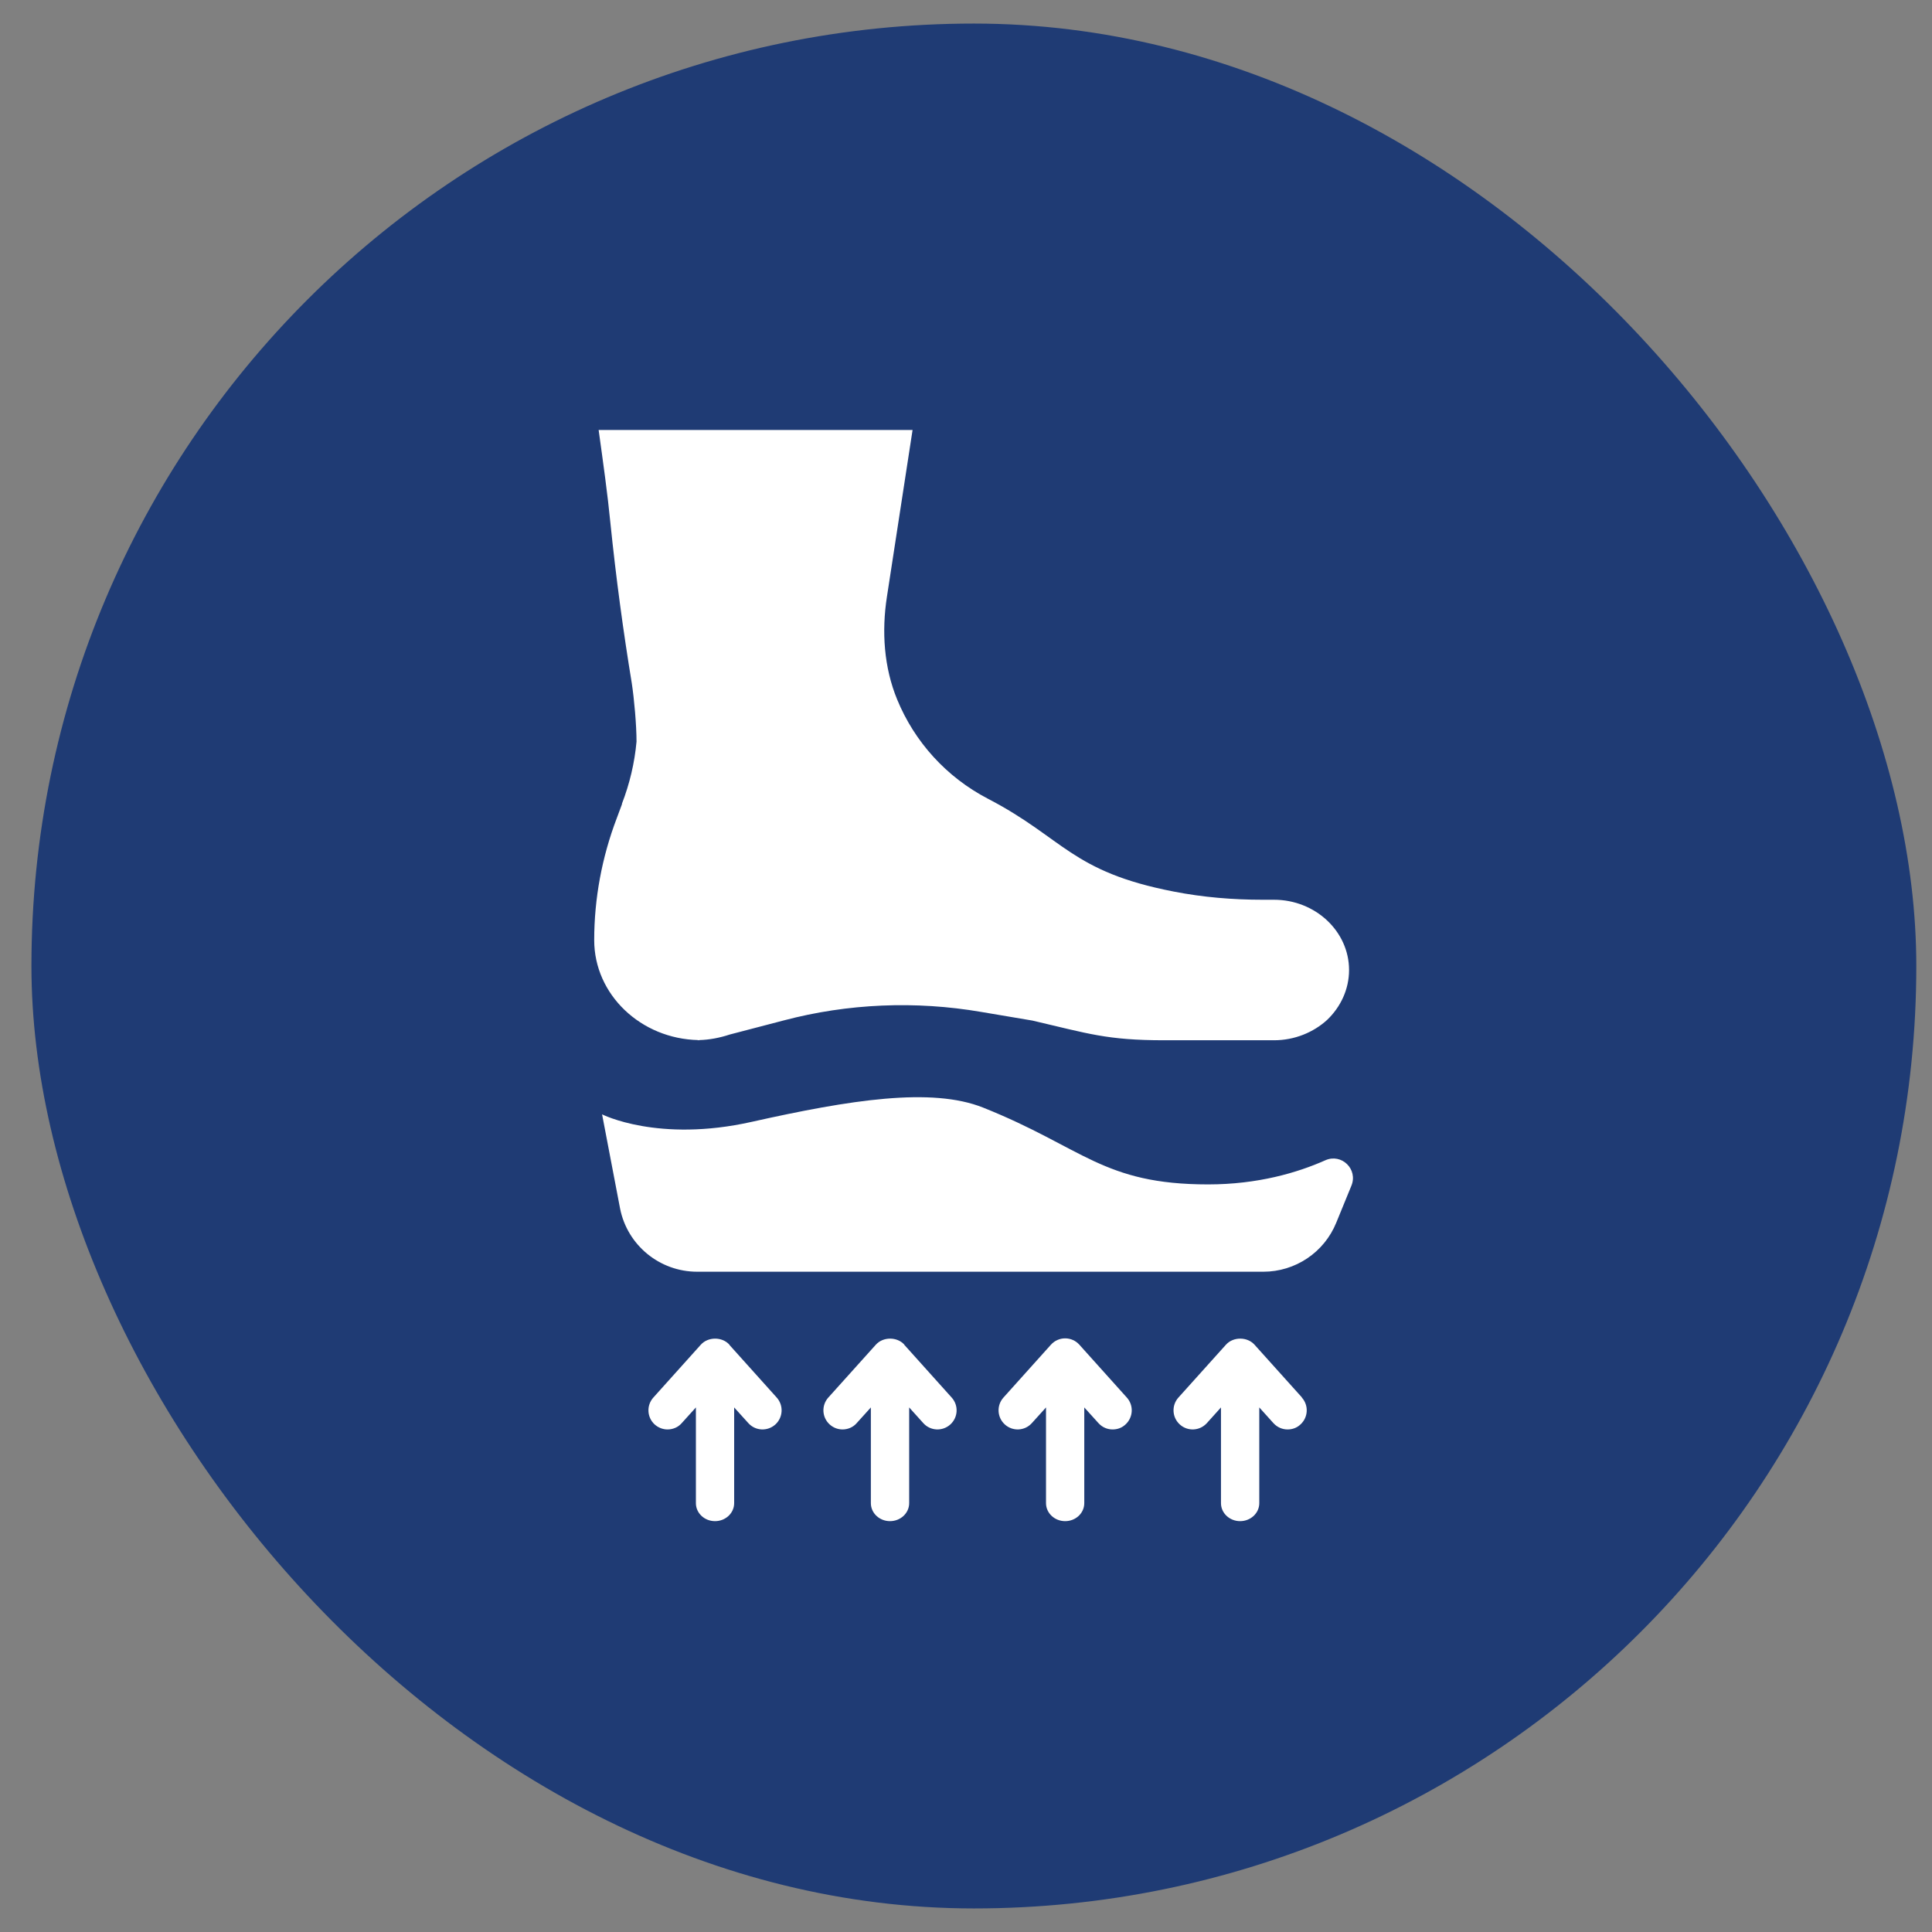 <svg xmlns="http://www.w3.org/2000/svg" fill="none" viewBox="0 0 41 41" height="41" width="41">
<rect x="0" y="0" width="41" height="41" fill="#808080" stroke="none"/>
<rect fill="#1F3B74" rx="20" height="40" width="40" y="0.5" x="0.667"></rect>
<path fill="white" d="M19.366 9.125L18.822 12.663C18.708 13.399 18.757 14.162 19.041 14.849C19.407 15.739 20.081 16.49 20.963 16.949C22.576 17.786 22.726 18.497 24.907 18.92C25.529 19.042 26.163 19.094 26.797 19.094H27.036C27.914 19.094 28.629 19.765 28.629 20.585C28.629 20.996 28.45 21.369 28.166 21.642C27.873 21.91 27.471 22.076 27.036 22.076H24.709C23.486 22.076 23.096 21.934 21.909 21.658L20.825 21.475C19.427 21.235 17.993 21.296 16.636 21.654L15.487 21.954C15.279 22.023 15.052 22.068 14.829 22.072C14.849 22.076 14.865 22.076 14.885 22.076H14.759C14.78 22.076 14.804 22.076 14.824 22.072C13.598 22.048 12.61 21.105 12.61 19.952C12.61 19.07 12.773 18.192 13.09 17.36L13.199 17.067V17.055C13.362 16.633 13.467 16.19 13.508 15.739C13.508 15.389 13.459 14.837 13.407 14.496C13.228 13.407 13.073 12.269 12.952 11.083C12.895 10.494 12.801 9.824 12.704 9.125"></path>
<path fill="white" d="M27.63 29.657L26.622 28.536C26.468 28.365 26.171 28.365 26.017 28.536L25.009 29.657C24.859 29.823 24.871 30.079 25.038 30.23C25.204 30.38 25.46 30.368 25.611 30.201L25.911 29.868V31.899C25.911 32.111 26.094 32.281 26.317 32.281C26.541 32.281 26.724 32.111 26.724 31.899V29.868L27.024 30.201C27.106 30.291 27.215 30.335 27.325 30.335C27.422 30.335 27.52 30.303 27.597 30.23C27.764 30.079 27.776 29.823 27.626 29.657H27.63Z"></path>
<path fill="white" d="M22.905 28.536C22.828 28.45 22.718 28.402 22.604 28.402C22.49 28.402 22.381 28.45 22.303 28.536L21.296 29.657C21.146 29.823 21.158 30.079 21.325 30.23C21.491 30.38 21.747 30.368 21.897 30.201L22.198 29.868V31.899C22.198 32.111 22.381 32.281 22.604 32.281C22.828 32.281 23.01 32.111 23.01 31.899V29.868L23.311 30.201C23.392 30.291 23.502 30.335 23.612 30.335C23.709 30.335 23.807 30.303 23.884 30.23C24.05 30.079 24.063 29.823 23.912 29.657L22.905 28.536Z"></path>
<path fill="white" d="M19.192 28.536C19.038 28.365 18.741 28.365 18.587 28.536L17.579 29.657C17.429 29.823 17.441 30.079 17.608 30.23C17.685 30.299 17.782 30.335 17.88 30.335C17.989 30.335 18.103 30.291 18.18 30.201L18.481 29.868V31.899C18.481 32.111 18.664 32.281 18.887 32.281C19.111 32.281 19.294 32.111 19.294 31.899V29.868L19.594 30.201C19.744 30.368 20 30.38 20.167 30.23C20.334 30.079 20.346 29.823 20.195 29.657L19.188 28.536H19.192Z"></path>
<path fill="white" d="M15.479 28.536C15.324 28.365 15.028 28.365 14.873 28.536L13.866 29.657C13.716 29.823 13.728 30.079 13.894 30.23C13.972 30.299 14.069 30.335 14.166 30.335C14.276 30.335 14.39 30.291 14.467 30.201L14.768 29.868V31.899C14.768 32.111 14.95 32.281 15.174 32.281C15.397 32.281 15.58 32.111 15.58 31.899V29.868L15.881 30.201C16.031 30.368 16.287 30.38 16.454 30.23C16.62 30.079 16.632 29.823 16.482 29.657L15.475 28.536H15.479Z"></path>
<path fill="white" d="M12.777 23.648C12.777 23.648 13.964 24.254 15.954 23.807C18.042 23.34 19.769 23.067 20.866 23.506C22.991 24.355 23.401 25.135 25.639 25.135C26.691 25.135 27.532 24.887 28.125 24.623C28.471 24.469 28.824 24.814 28.678 25.164L28.357 25.948C28.101 26.578 27.488 26.988 26.809 26.988H14.796C14 26.988 13.314 26.427 13.159 25.647L12.777 23.648Z"></path>
</svg>
